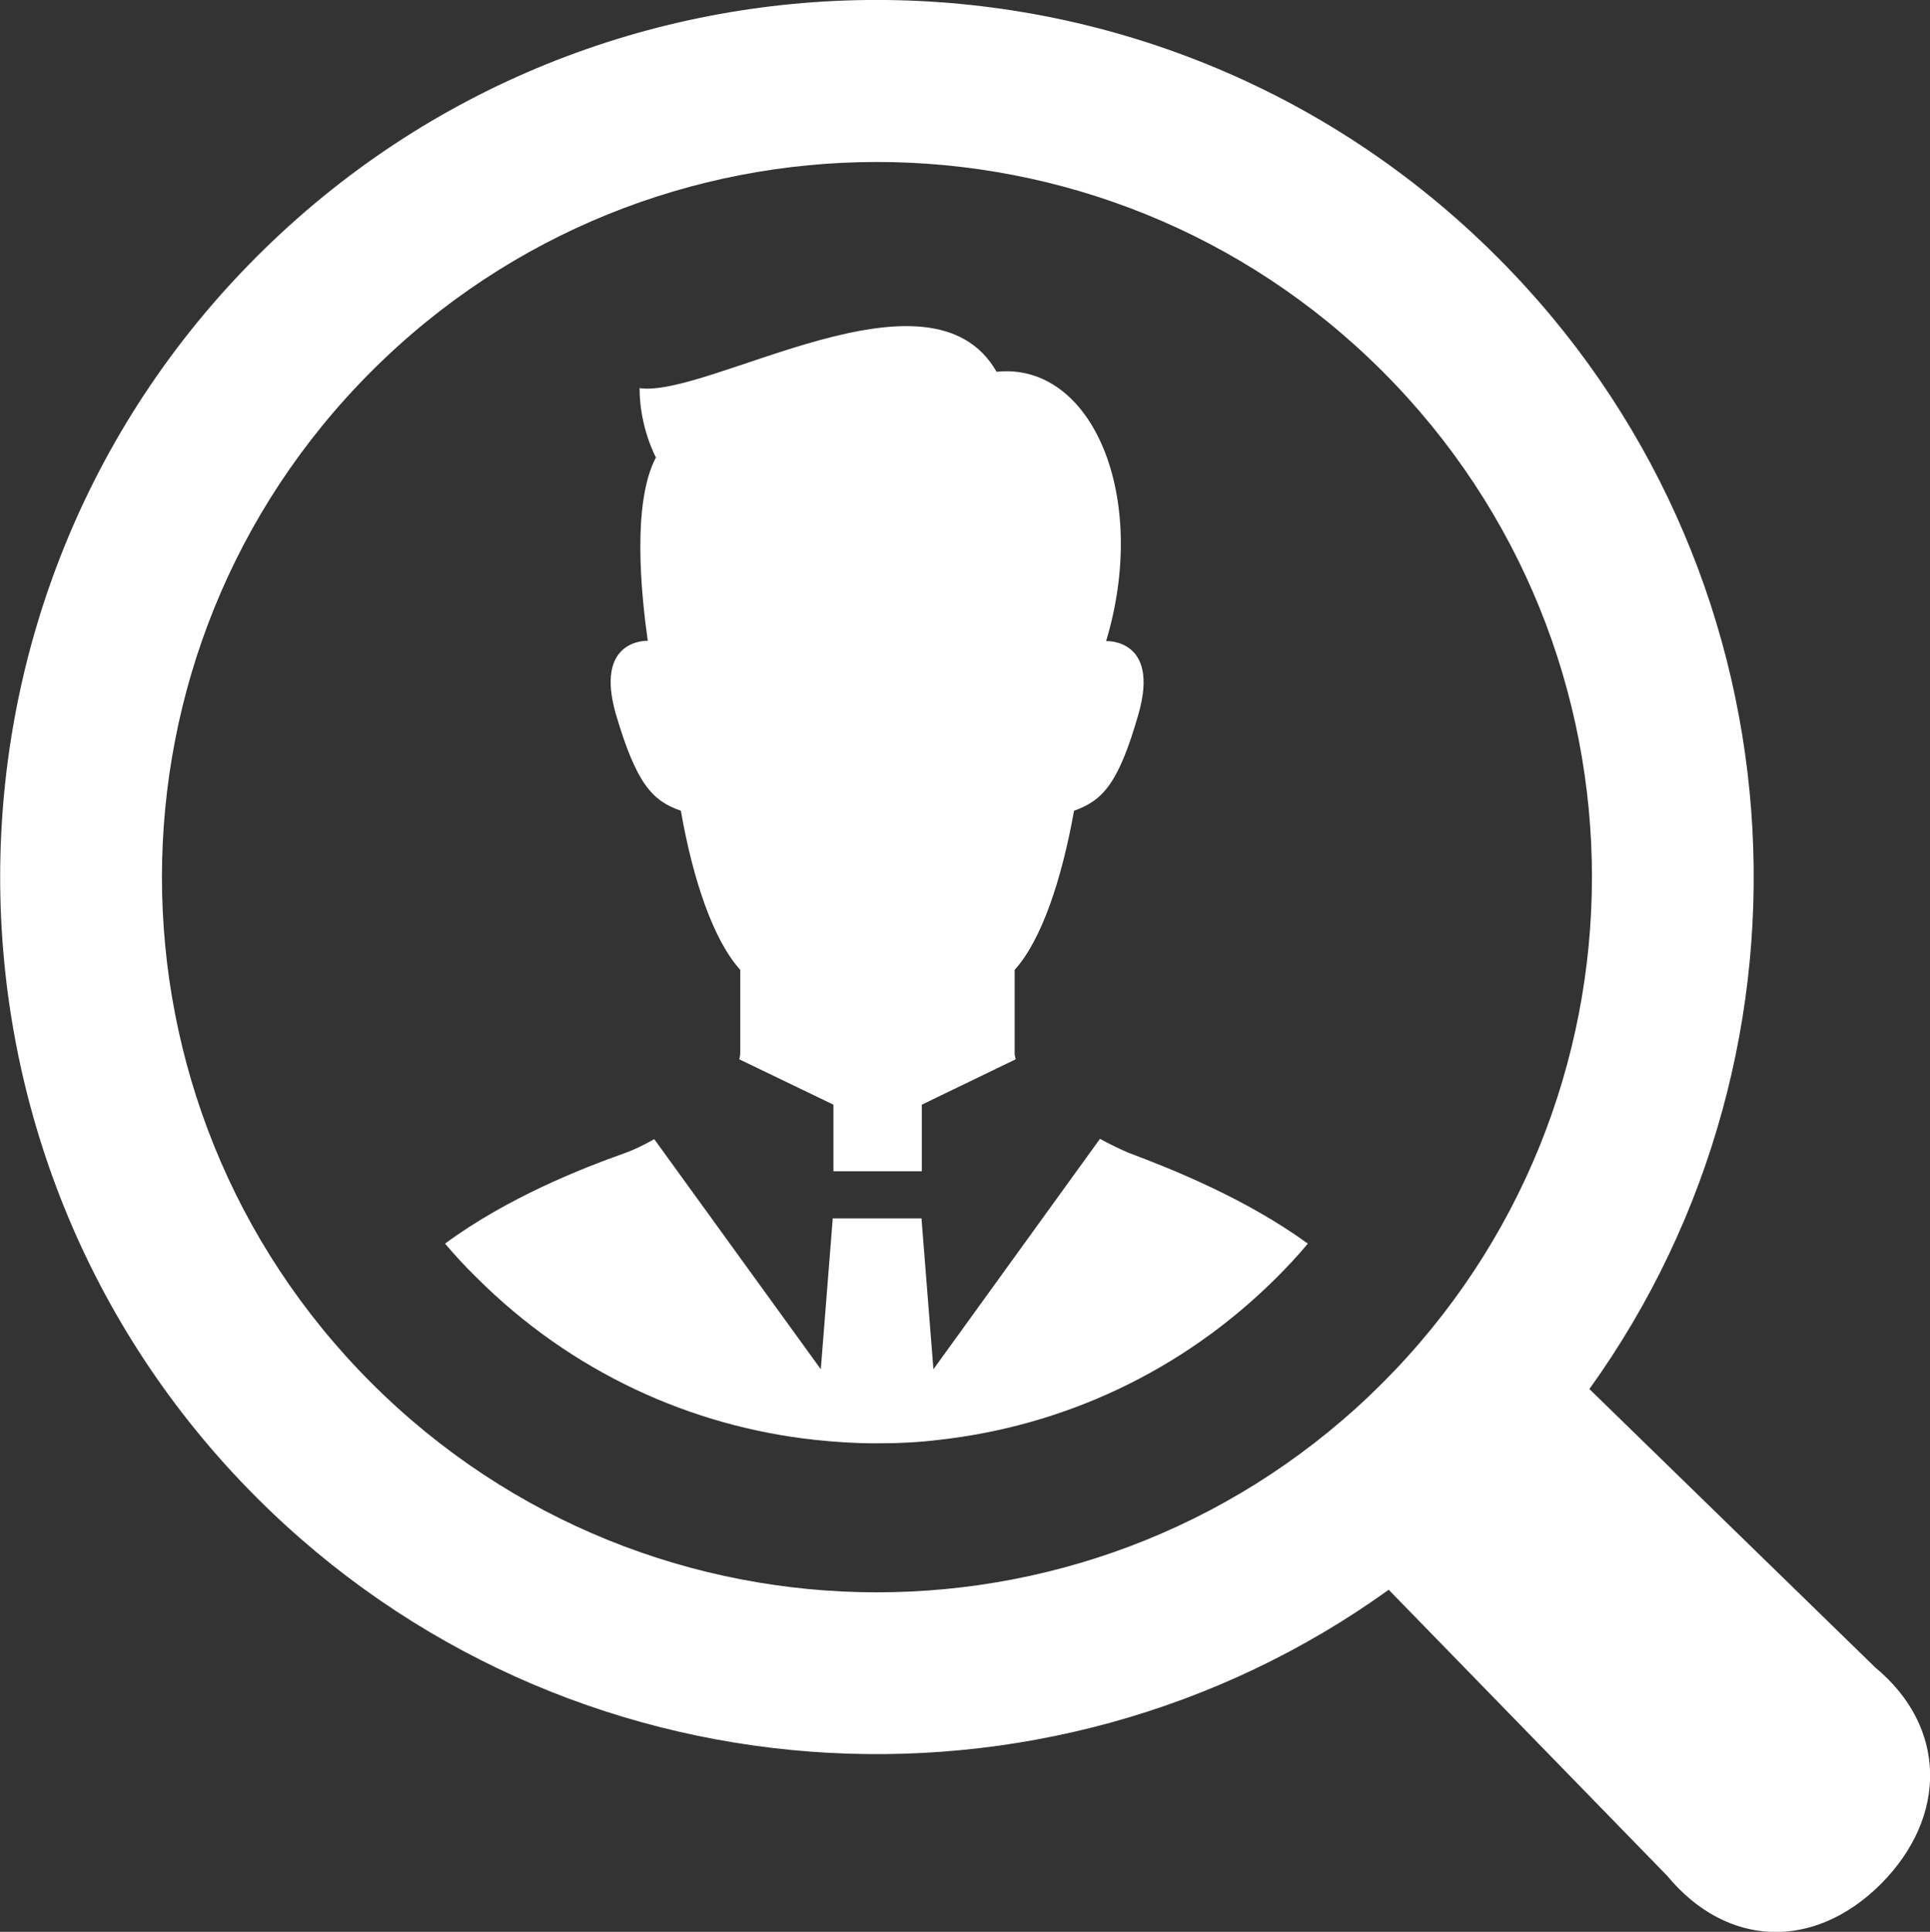 <?xml version="1.0" encoding="utf-8"?>
<!-- Generator: Adobe Illustrator 26.3.1, SVG Export Plug-In . SVG Version: 6.00 Build 0)  -->
<svg version="1.1" id="レイヤー_1" xmlns="http://www.w3.org/2000/svg" xmlns:xlink="http://www.w3.org/1999/xlink" x="0px"
	 y="0px" width="56.55px" height="56.59px" viewBox="0 0 56.55 56.59" style="enable-background:new 0 0 56.55 56.59;"
	 xml:space="preserve">
<rect x="0" y="0" width="56.55" height="56.59" fill="#333333" stroke="none"/>
<style type="text/css">
	.st0{fill:#FFFFFF;}
</style>
<g>
	<path class="st0" d="M32.23,33.36l-4.88,6.75l-0.35-4.42h-2.6l-0.35,4.42l-4.88-6.74c-0.3,0.17-0.59,0.31-0.84,0.4
		c-1.27,0.45-3.46,1.31-5.29,2.66c0.29,0.34,0.59,0.67,0.92,0.99c2.78,2.78,6.3,4.37,9.93,4.76c0.57,0.06,1.15,0.1,1.73,0.1
		c0.05,0,0.11,0,0.16,0c0.57,0,1.15-0.03,1.72-0.1c3.62-0.4,7.12-1.98,9.9-4.75c0.32-0.32,0.63-0.65,0.92-1
		c-1.83-1.33-4-2.19-5.25-2.66C32.81,33.66,32.52,33.52,32.23,33.36z"/>
	<path class="st0" d="M19.95,23.75c0.35,2.01,0.95,3.79,1.74,4.66c0,1.05,0,1.81,0,2.43c0,0.06-0.01,0.13-0.03,0.19l2.76,1.33v1.95
		h2.59v-1.95l2.75-1.33c-0.02-0.07-0.03-0.13-0.03-0.19c0-0.61,0-1.38,0-2.43c0.79-0.87,1.38-2.65,1.74-4.66
		c0.83-0.3,1.3-0.77,1.89-2.84c0.63-2.21-0.95-2.13-0.95-2.13c1.27-4.22-0.4-8.18-3.21-7.89c-1.94-3.39-8.43,0.77-10.46,0.48
		c0,1.16,0.48,2.03,0.48,2.03c-0.71,1.34-0.43,4.02-0.24,5.37c-0.12,0-1.54,0.01-0.94,2.13C18.65,22.98,19.12,23.46,19.95,23.75z"/>
	<path class="st0" d="M54.95,48.85l-8.38-8.16c7.22-10.04,6.32-24.15-2.7-33.16C33.84-2.51,17.54-2.51,7.52,7.52
		c-10.02,10.02-10.02,26.33,0,36.35c9.02,9.02,23.13,9.92,33.17,2.7l8.16,8.38c1.73,2.09,4.28,2.21,6.26,0.24
		C57.08,53.21,57.04,50.58,54.95,48.85z M40.51,40.51c-8.18,8.18-21.45,8.18-29.63,0s-8.18-21.45,0-29.63
		c8.18-8.18,21.45-8.18,29.63,0C48.69,19.06,48.69,32.32,40.51,40.51z"/>
</g>
</svg>
